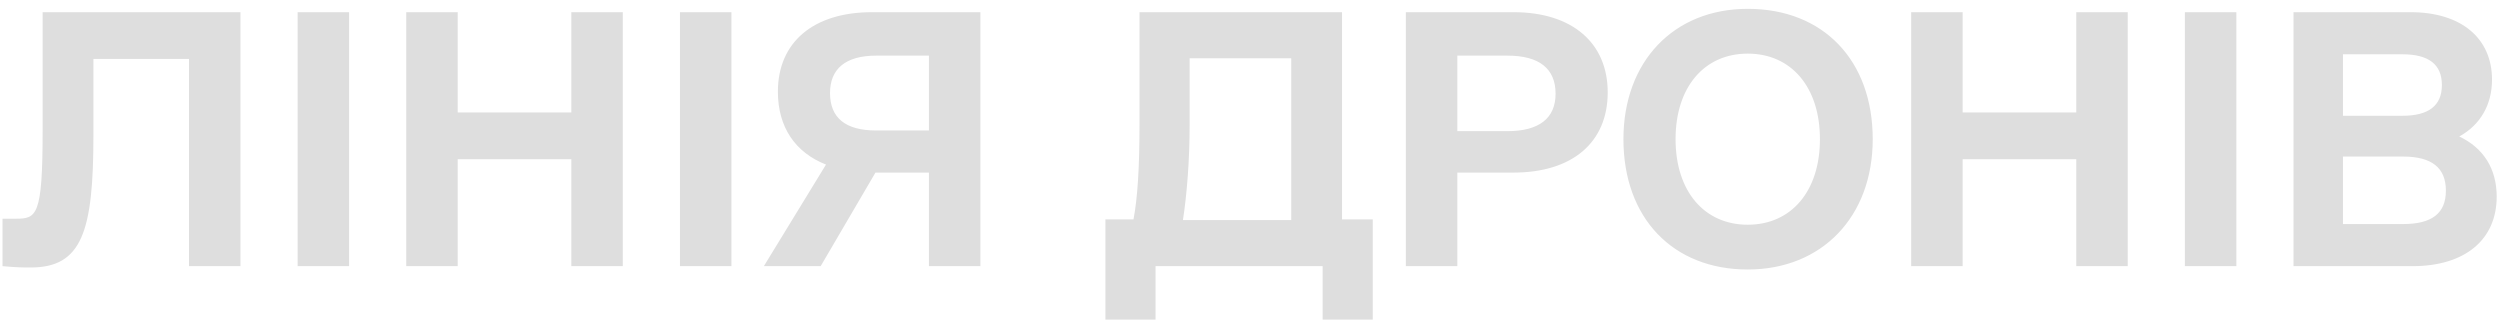 <svg width="263" height="34" viewBox="0 0 263 34" fill="none" xmlns="http://www.w3.org/2000/svg">
<path d="M25.297 1.281V28H19.883V6.203H9.828V14.219C9.828 24.344 8.633 28.141 3.219 28.141C2.516 28.141 1.812 28.141 0.266 28V23.008H1.672C3.852 23.008 4.484 22.727 4.484 13.797V1.281H25.297ZM31.31 28V1.281H36.724V28H31.31ZM60.104 1.281H65.518V28H60.104V16.75H48.151V28H42.737V1.281H48.151V11.828H60.104V1.281ZM71.532 28V1.281H76.946V28H71.532ZM103.138 1.281V28H97.724V18.156H92.099L86.334 28H80.357L86.896 17.312C83.662 16.047 81.834 13.375 81.834 9.648C81.834 4.445 85.56 1.281 91.748 1.281H103.138ZM92.17 13.727H97.724V5.852H92.17C88.935 5.852 87.318 7.258 87.318 9.789C87.318 12.391 88.935 13.727 92.17 13.727ZM141.18 23.078H144.415V33.625H139.141V28H121.563V33.625H116.29V23.078H119.243C119.665 20.898 119.876 17.664 119.876 13.164V1.281H141.18V23.078ZM124.446 23.148H135.837V6.133H125.149V13.164C125.149 16.82 124.868 20.406 124.446 23.148ZM159.217 1.281C165.404 1.281 169.131 4.516 169.131 9.719C169.131 14.992 165.404 18.156 159.217 18.156H153.311V28H147.897V1.281H159.217ZM158.584 13.797C161.889 13.797 163.647 12.461 163.647 9.859C163.647 7.188 161.889 5.852 158.584 5.852H153.311V13.797H158.584ZM183.863 28.352C175.988 28.352 170.785 22.938 170.785 14.641C170.785 6.484 176.058 0.93 183.863 0.93C191.808 0.93 197.011 6.344 197.011 14.641C197.011 22.797 191.667 28.352 183.863 28.352ZM183.863 23.641C188.433 23.641 191.457 20.125 191.457 14.641C191.457 9.156 188.433 5.641 183.863 5.641C179.292 5.641 176.269 9.156 176.269 14.641C176.269 20.125 179.292 23.641 183.863 23.641ZM218.423 1.281H223.837V28H218.423V16.75H206.47V28H201.056V1.281H206.47V11.828H218.423V1.281ZM229.85 28V1.281H235.264V28H229.85ZM258.715 14.359C261.246 15.555 262.652 17.734 262.652 20.688C262.652 25.188 259.348 28 253.793 28H241.277V1.281H253.582C258.926 1.281 262.16 4.023 262.16 8.383C262.16 11.055 260.894 13.164 258.715 14.359ZM252.738 5.711H246.48V12.18H252.738C255.48 12.18 256.887 11.125 256.887 8.945C256.887 6.766 255.48 5.711 252.738 5.711ZM252.808 23.57C255.832 23.57 257.308 22.445 257.308 20.055C257.308 17.664 255.832 16.469 252.808 16.469H246.48V23.57H252.808Z" fill="#DEDEDE"/>
</svg>
